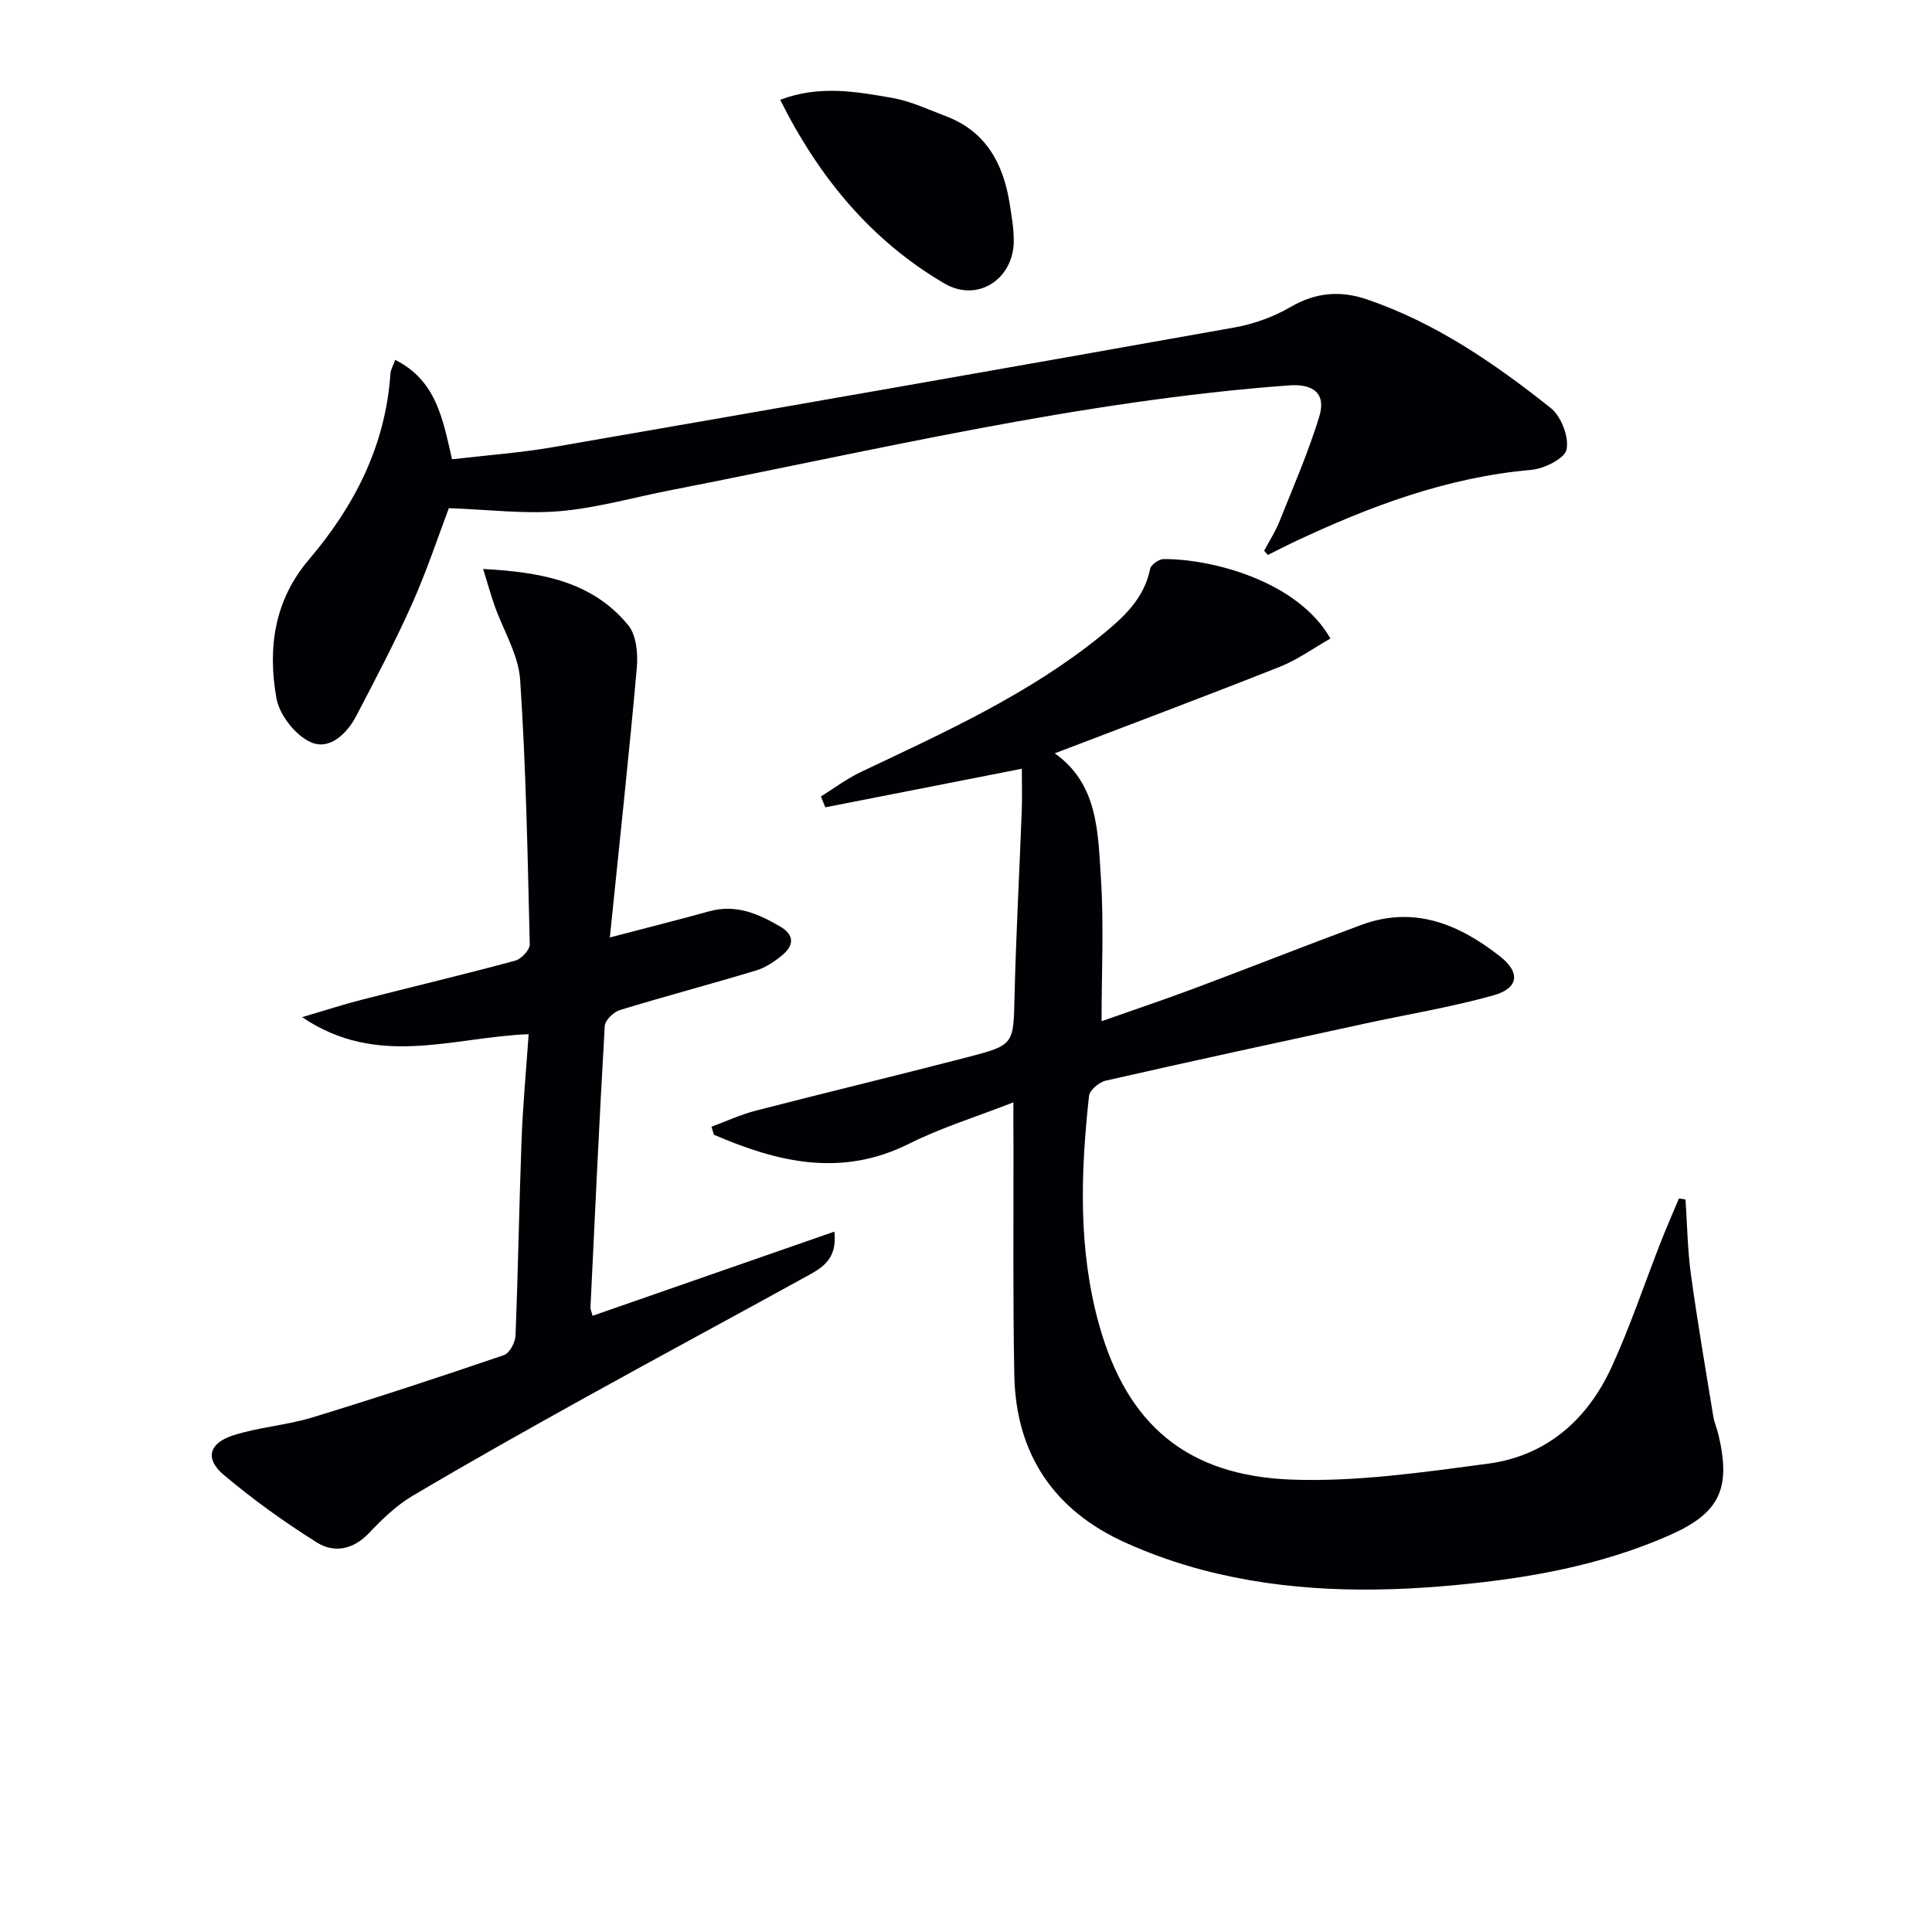 <svg enable-background="new 0 0 400 400" viewBox="0 0 400 400" xmlns="http://www.w3.org/2000/svg"><g fill="#010105"><path d="m209.81 228.23c-7.78 3.04-14.96 5.24-21.58 8.56-14.06 7.04-27.25 3.83-40.43-1.86-.16-.55-.32-1.1-.49-1.65 3.03-1.12 5.99-2.51 9.09-3.31 14.6-3.77 29.27-7.3 43.87-11.08 9.76-2.53 9.54-2.65 9.78-12.66.31-12.79 1.01-25.58 1.49-38.37.11-2.8.02-5.61.02-8.7-13.87 2.72-27.28 5.36-40.69 7.99-.3-.75-.61-1.5-.91-2.25 2.76-1.71 5.38-3.7 8.3-5.08 17.28-8.2 34.75-16.07 49.75-28.25 4.51-3.67 8.86-7.57 10.11-13.79.17-.86 1.82-2.02 2.78-2.03 9.79-.07 27.7 4.44 34.55 16.45-3.48 1.97-6.8 4.39-10.5 5.86-15.39 6.1-30.89 11.91-46.58 17.91 9.01 6.36 8.94 16.4 9.56 25.83.63 9.57.14 19.21.14 29.63 6.35-2.24 12.89-4.43 19.35-6.85 11.5-4.3 22.91-8.83 34.43-13.09 10.91-4.03 20.19-.17 28.7 6.51 4.28 3.36 3.93 6.62-1.45 8.11-8.76 2.43-17.79 3.92-26.69 5.85-17.83 3.87-35.66 7.72-53.45 11.77-1.38.31-3.36 1.97-3.49 3.17-1.74 15.93-2.28 31.87 2.13 47.52 5.76 20.44 18.04 31.13 39.88 31.92 13.48.48 27.14-1.52 40.59-3.3 12.12-1.61 20.61-9.12 25.61-20.04 3.86-8.42 6.8-17.27 10.19-25.91 1.18-3.01 2.49-5.98 3.74-8.96.45.07.9.14 1.36.21.35 5.16.41 10.36 1.11 15.47 1.35 9.84 3.04 19.64 4.64 29.45.21 1.3.78 2.54 1.08 3.83 2.64 11.25.2 16.24-10.36 20.86-14 6.13-28.8 8.78-43.93 10.21-17.67 1.67-35.21 1.43-52.47-3.1-5.43-1.43-10.8-3.32-15.92-5.62-14.92-6.69-22.81-18.4-23.12-34.77-.31-15.95-.14-31.9-.17-47.85-.03-2.48-.02-4.97-.02-8.59z"/><path d="m109.45 214.12c-15.68.59-31.26 7.09-46.9-3.53 4.84-1.42 8.53-2.63 12.28-3.59 10.6-2.72 21.25-5.24 31.82-8.1 1.27-.34 3.06-2.24 3.03-3.37-.44-18.27-.77-36.56-1.99-54.79-.35-5.21-3.49-10.22-5.29-15.34-.78-2.22-1.41-4.49-2.37-7.6 12.17.65 22.65 2.63 30.06 11.67 1.7 2.08 2.01 5.95 1.75 8.88-1.64 18.29-3.62 36.56-5.58 55.74 7.37-1.93 14.01-3.6 20.61-5.42 5.47-1.51 10.09.49 14.63 3.14 3.01 1.76 2.9 3.9.5 5.91-1.61 1.34-3.49 2.62-5.47 3.21-9.37 2.83-18.83 5.33-28.19 8.19-1.3.4-3.06 2.1-3.13 3.29-1.13 19.42-2.03 38.85-2.96 58.28-.02.46.23.92.44 1.73 16.58-5.77 33.06-11.51 50.06-17.43.63 5.66-2.47 7.44-5.45 9.09-15.29 8.43-30.66 16.69-45.93 25.15-12.07 6.69-24.1 13.45-35.97 20.48-3.35 1.98-6.29 4.83-8.99 7.68-3.28 3.46-7.23 4.21-10.83 1.95-6.72-4.22-13.23-8.9-19.3-14.02-3.87-3.26-3.04-6.51 1.92-8.12 5.31-1.72 11.06-2.09 16.41-3.72 13.32-4.06 26.54-8.42 39.72-12.92 1.16-.39 2.35-2.61 2.4-4.03.54-13.47.75-26.94 1.25-40.41.26-7.11.93-14.2 1.47-22z"/><path d="m261.72 114.03c1.07-2.01 2.33-3.94 3.16-6.03 2.88-7.2 5.99-14.34 8.26-21.74 1.46-4.78-1.2-6.85-6.29-6.47-43.34 3.21-85.49 13.41-127.97 21.69-7.65 1.49-15.24 3.68-22.95 4.35-7.31.63-14.75-.33-23-.62-2.13 5.62-4.5 12.82-7.57 19.71-3.51 7.88-7.56 15.54-11.54 23.2-1.96 3.78-5.56 7.26-9.45 5.56-3.19-1.4-6.53-5.66-7.14-9.13-1.83-10.24-.47-20.24 6.69-28.65 9.51-11.16 15.92-23.69 16.92-38.59.05-.75.5-1.48.98-2.81 8.52 4.3 9.83 12.18 11.77 20.59 6.86-.81 13.94-1.31 20.89-2.51 47.07-8.15 94.12-16.4 141.15-24.79 4.01-.72 8.09-2.2 11.6-4.25 5.19-3.02 10.31-3.42 15.76-1.56 14.23 4.85 26.44 13.25 38.05 22.47 2.17 1.73 3.82 5.97 3.31 8.59-.36 1.87-4.63 4.01-7.32 4.24-17.51 1.54-33.57 7.59-49.25 14.99-1.78.84-3.52 1.75-5.27 2.63-.27-.31-.53-.59-.79-.87z"/><path d="m161.53 20.66c8.14-3.08 15.71-1.69 23.14-.4 3.86.67 7.54 2.42 11.25 3.83 8.22 3.14 11.78 9.77 13.1 17.95.42 2.62.89 5.27.87 7.91-.06 7.81-7.47 12.79-14.4 8.72-15.1-8.86-25.92-21.91-33.96-38.01z"/></g></svg>